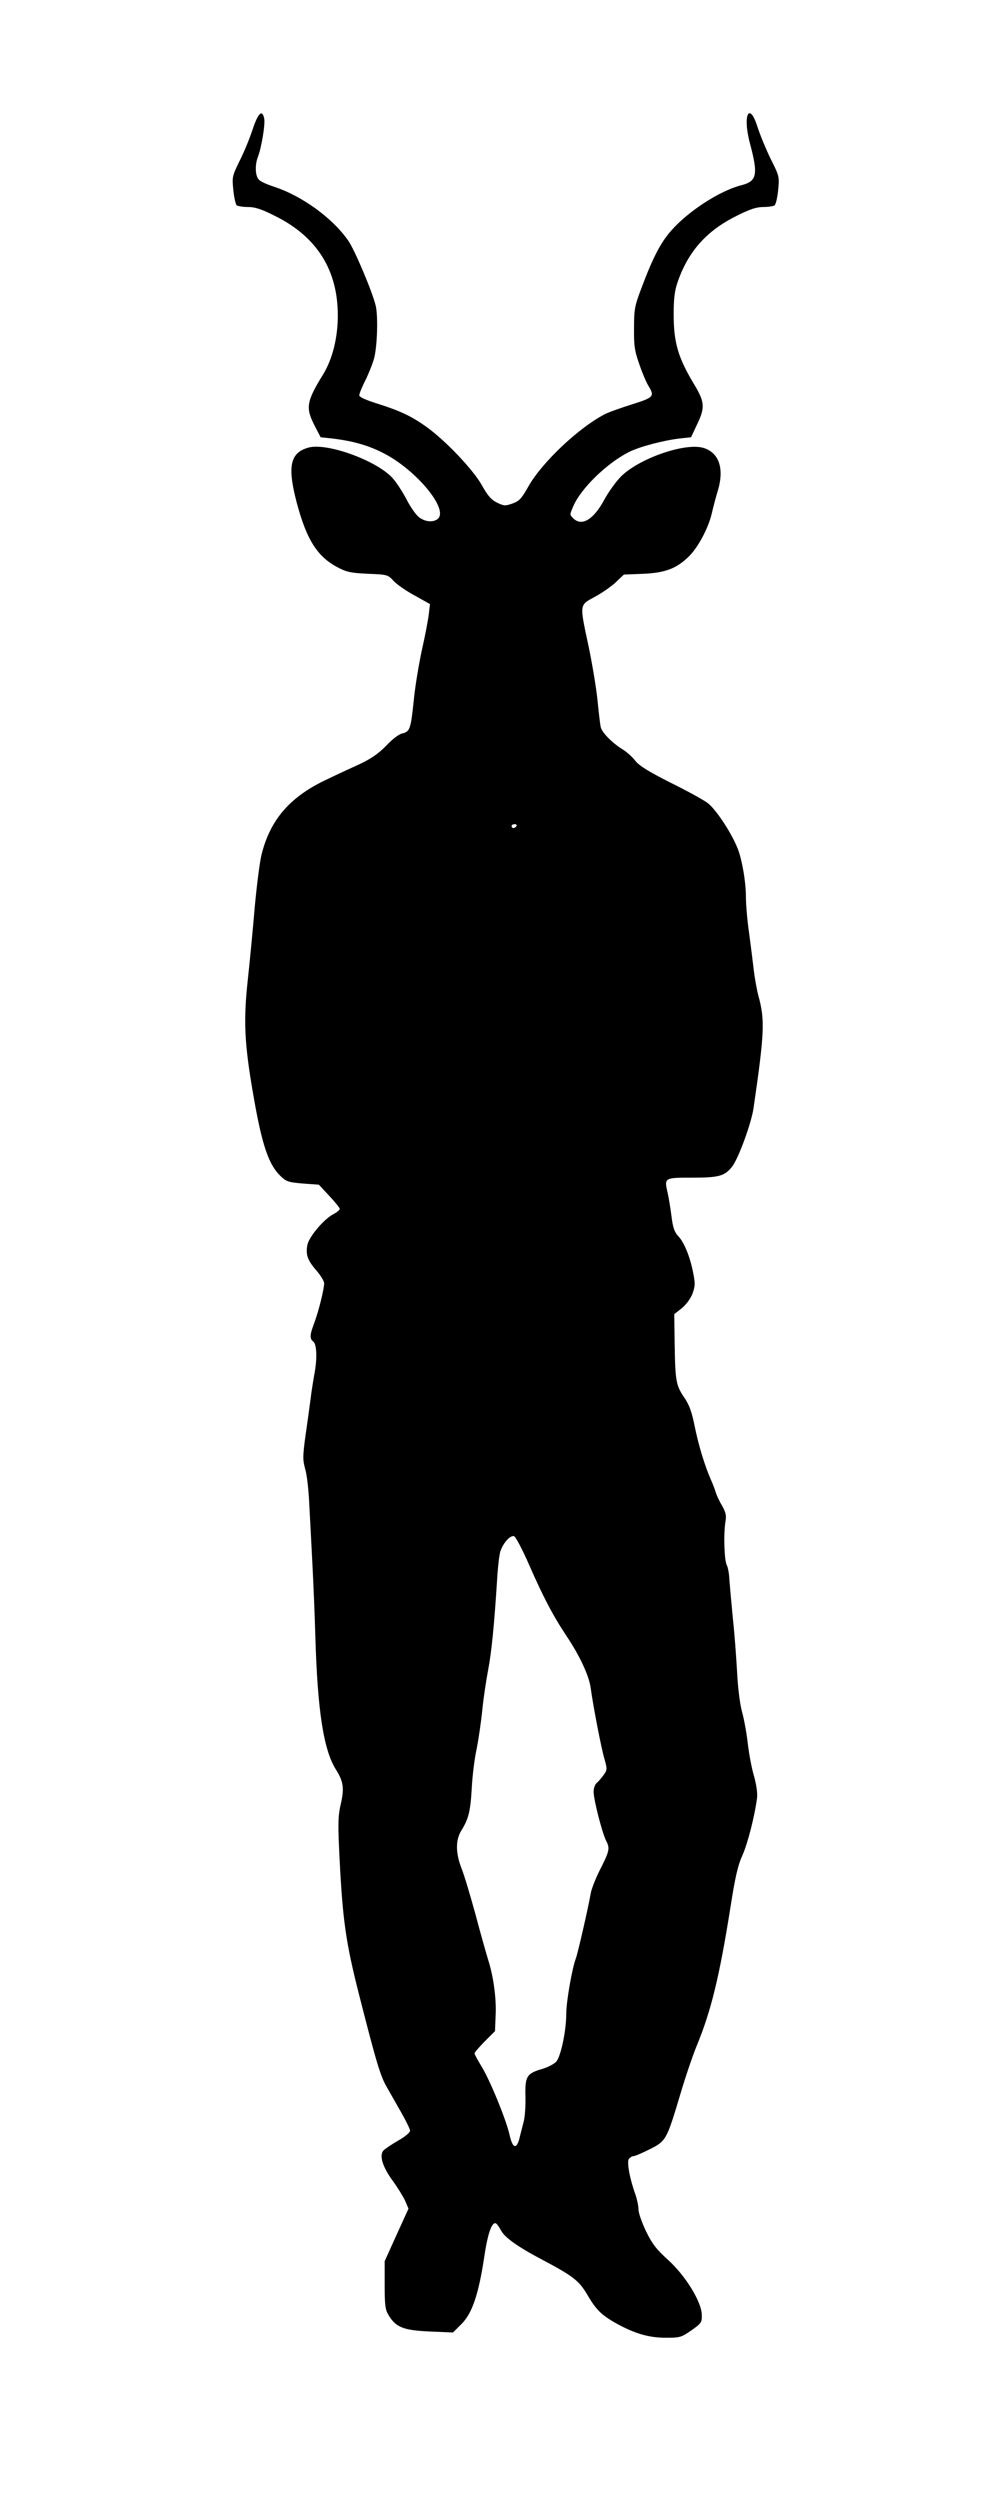 <?xml version="1.0" standalone="no"?>
<!DOCTYPE svg PUBLIC "-//W3C//DTD SVG 20010904//EN"
 "http://www.w3.org/TR/2001/REC-SVG-20010904/DTD/svg10.dtd">
<svg version="1.0" xmlns="http://www.w3.org/2000/svg"
 width="507pt" height="1280pt" viewBox="0 0 507 1280"
 preserveAspectRatio="xMidYMid meet">
<g transform="translate(0,1280) scale(0.1,-0.1)"
fill="#000000" stroke="none">
<path d="M1294 12138 c-15 -46 -45 -119 -67 -162 -38 -78 -39 -82 -32 -150 4
-39 12 -74 18 -78 7 -4 33 -8 58 -8 35 0 69 -11 138 -46 214 -106 321 -277
321 -509 0 -114 -27 -222 -74 -300 -87 -141 -92 -173 -45 -264 l31 -60 57 -6
c158 -18 271 -63 381 -152 125 -102 201 -221 164 -258 -23 -22 -69 -18 -101 9
-15 13 -43 53 -61 89 -19 36 -49 83 -68 105 -76 90 -333 185 -431 161 -97 -25
-113 -95 -63 -284 51 -191 106 -277 213 -332 44 -23 68 -27 152 -31 98 -4 101
-4 131 -37 17 -18 66 -52 109 -75 l77 -43 -6 -51 c-3 -28 -19 -112 -36 -187
-16 -75 -35 -190 -41 -255 -15 -145 -20 -160 -57 -169 -18 -3 -52 -29 -83 -62
-40 -41 -75 -66 -136 -95 -46 -21 -120 -55 -165 -77 -190 -88 -292 -204 -338
-384 -10 -40 -25 -160 -35 -267 -9 -107 -25 -277 -36 -377 -23 -210 -17 -328
27 -582 45 -263 79 -365 143 -425 27 -26 40 -30 112 -36 l82 -6 53 -57 c30
-32 54 -62 54 -67 0 -5 -15 -18 -33 -27 -49 -26 -125 -116 -133 -158 -9 -50 1
-78 46 -130 22 -25 40 -55 40 -66 0 -30 -29 -146 -51 -204 -23 -61 -24 -79 -4
-95 18 -15 20 -92 4 -171 -5 -30 -14 -83 -18 -119 -5 -36 -16 -120 -26 -187
-15 -110 -15 -127 -2 -175 9 -29 18 -111 21 -183 4 -71 11 -209 16 -305 5 -96
12 -263 15 -370 11 -378 42 -580 105 -680 39 -62 44 -96 25 -178 -14 -62 -15
-98 -6 -279 16 -315 32 -429 99 -693 88 -346 110 -420 142 -475 15 -27 49 -86
74 -130 25 -44 46 -87 46 -95 0 -9 -26 -31 -60 -50 -33 -19 -67 -42 -76 -51
-23 -25 -5 -84 47 -155 24 -33 52 -78 63 -101 l18 -42 -61 -134 -61 -135 0
-122 c0 -106 3 -127 21 -156 37 -61 76 -76 210 -82 l119 -5 44 44 c54 54 87
151 116 343 18 123 40 183 61 171 5 -4 16 -19 24 -34 18 -37 86 -85 211 -151
159 -84 189 -108 230 -177 46 -79 73 -106 149 -149 96 -53 168 -74 255 -74 73
0 79 2 131 38 51 36 54 41 53 79 -1 67 -83 200 -172 281 -59 53 -81 81 -113
146 -21 44 -39 94 -39 112 0 17 -7 51 -15 75 -31 86 -46 171 -34 185 6 8 17
14 24 14 7 0 44 16 82 35 84 42 87 47 158 285 25 85 62 193 81 240 76 183 118
357 175 715 24 155 38 214 61 265 27 60 63 201 75 294 3 23 -3 66 -15 110 -12
39 -26 114 -32 166 -6 52 -19 127 -30 165 -11 42 -21 122 -25 200 -4 72 -13
198 -22 280 -8 83 -16 173 -18 200 -1 28 -7 60 -13 71 -13 24 -17 160 -7 221
6 34 2 49 -18 85 -14 23 -28 54 -32 68 -4 14 -15 43 -25 65 -32 74 -61 169
-82 270 -15 76 -28 112 -55 151 -41 61 -45 82 -48 277 l-2 148 38 30 c22 18
44 47 55 74 14 39 15 53 4 107 -16 83 -46 157 -77 189 -19 21 -27 43 -34 100
-5 41 -14 95 -20 122 -18 77 -17 77 126 77 136 0 166 8 204 56 32 40 99 223
110 300 56 385 59 452 25 575 -8 30 -19 90 -24 134 -5 44 -16 130 -24 190 -9
61 -16 143 -16 183 0 77 -21 199 -45 254 -34 82 -112 198 -152 227 -23 17
-109 64 -192 105 -111 56 -157 85 -178 111 -15 20 -44 45 -63 57 -54 33 -109
88 -114 117 -3 14 -10 75 -16 135 -6 60 -26 182 -45 273 -48 225 -49 213 33
258 37 20 85 54 107 75 l40 38 100 4 c112 5 170 27 233 89 47 46 99 144 117
219 8 36 22 87 30 114 36 116 8 199 -74 223 -95 27 -329 -55 -421 -147 -25
-25 -63 -78 -85 -118 -55 -103 -116 -139 -159 -96 -19 19 -19 17 -1 60 38 91
171 221 285 279 55 28 178 60 262 70 l57 6 30 64 c42 86 40 116 -10 200 -86
142 -109 218 -109 366 0 80 5 120 20 164 54 157 148 263 301 339 69 35 103 46
138 46 25 0 51 4 57 8 7 4 15 39 19 78 7 70 6 72 -38 160 -24 49 -54 122 -67
162 -42 135 -78 65 -40 -80 44 -164 37 -196 -45 -217 -107 -27 -267 -130 -355
-229 -56 -62 -97 -142 -155 -297 -35 -92 -38 -109 -38 -205 -1 -90 3 -117 27
-185 15 -44 36 -94 47 -111 32 -53 28 -59 -83 -94 -57 -18 -119 -40 -139 -50
-133 -68 -322 -246 -392 -369 -36 -64 -48 -77 -82 -89 -37 -13 -44 -13 -79 4
-30 15 -48 35 -78 89 -46 82 -190 233 -288 302 -76 54 -135 81 -253 118 -56
18 -87 32 -87 41 0 8 13 41 29 72 16 32 37 83 46 114 17 59 22 220 9 273 -17
71 -107 284 -140 332 -80 116 -238 231 -384 278 -30 10 -63 24 -72 33 -21 17
-24 76 -7 119 18 47 38 166 32 196 -10 49 -31 29 -59 -55z m1351 -3568 c-3 -5
-10 -10 -16 -10 -5 0 -9 5 -9 10 0 6 7 10 16 10 8 0 12 -4 9 -10z m65 -3783
c72 -165 124 -263 192 -365 67 -100 115 -203 123 -265 12 -88 54 -309 71 -365
14 -50 14 -54 -5 -81 -11 -15 -27 -34 -36 -41 -8 -7 -15 -27 -15 -44 0 -41 44
-213 65 -253 19 -38 17 -50 -36 -154 -21 -43 -41 -94 -44 -115 -14 -79 -66
-305 -76 -332 -19 -49 -49 -221 -49 -281 0 -89 -28 -222 -52 -248 -12 -12 -44
-29 -73 -37 -78 -23 -87 -38 -84 -143 1 -48 -3 -107 -10 -130 -6 -24 -16 -61
-21 -83 -15 -57 -35 -50 -50 17 -17 78 -101 283 -145 354 -19 31 -35 61 -35
65 0 5 24 32 52 61 l53 53 3 76 c5 87 -10 201 -38 289 -10 33 -40 138 -65 233
-26 94 -57 200 -71 234 -31 80 -32 146 -1 196 37 59 46 97 53 216 3 61 14 152
25 201 10 50 23 140 29 200 6 61 20 153 30 205 17 89 31 226 46 465 3 55 10
116 15 136 11 43 52 91 72 83 8 -3 43 -69 77 -147z"/>
</g>
</svg>
